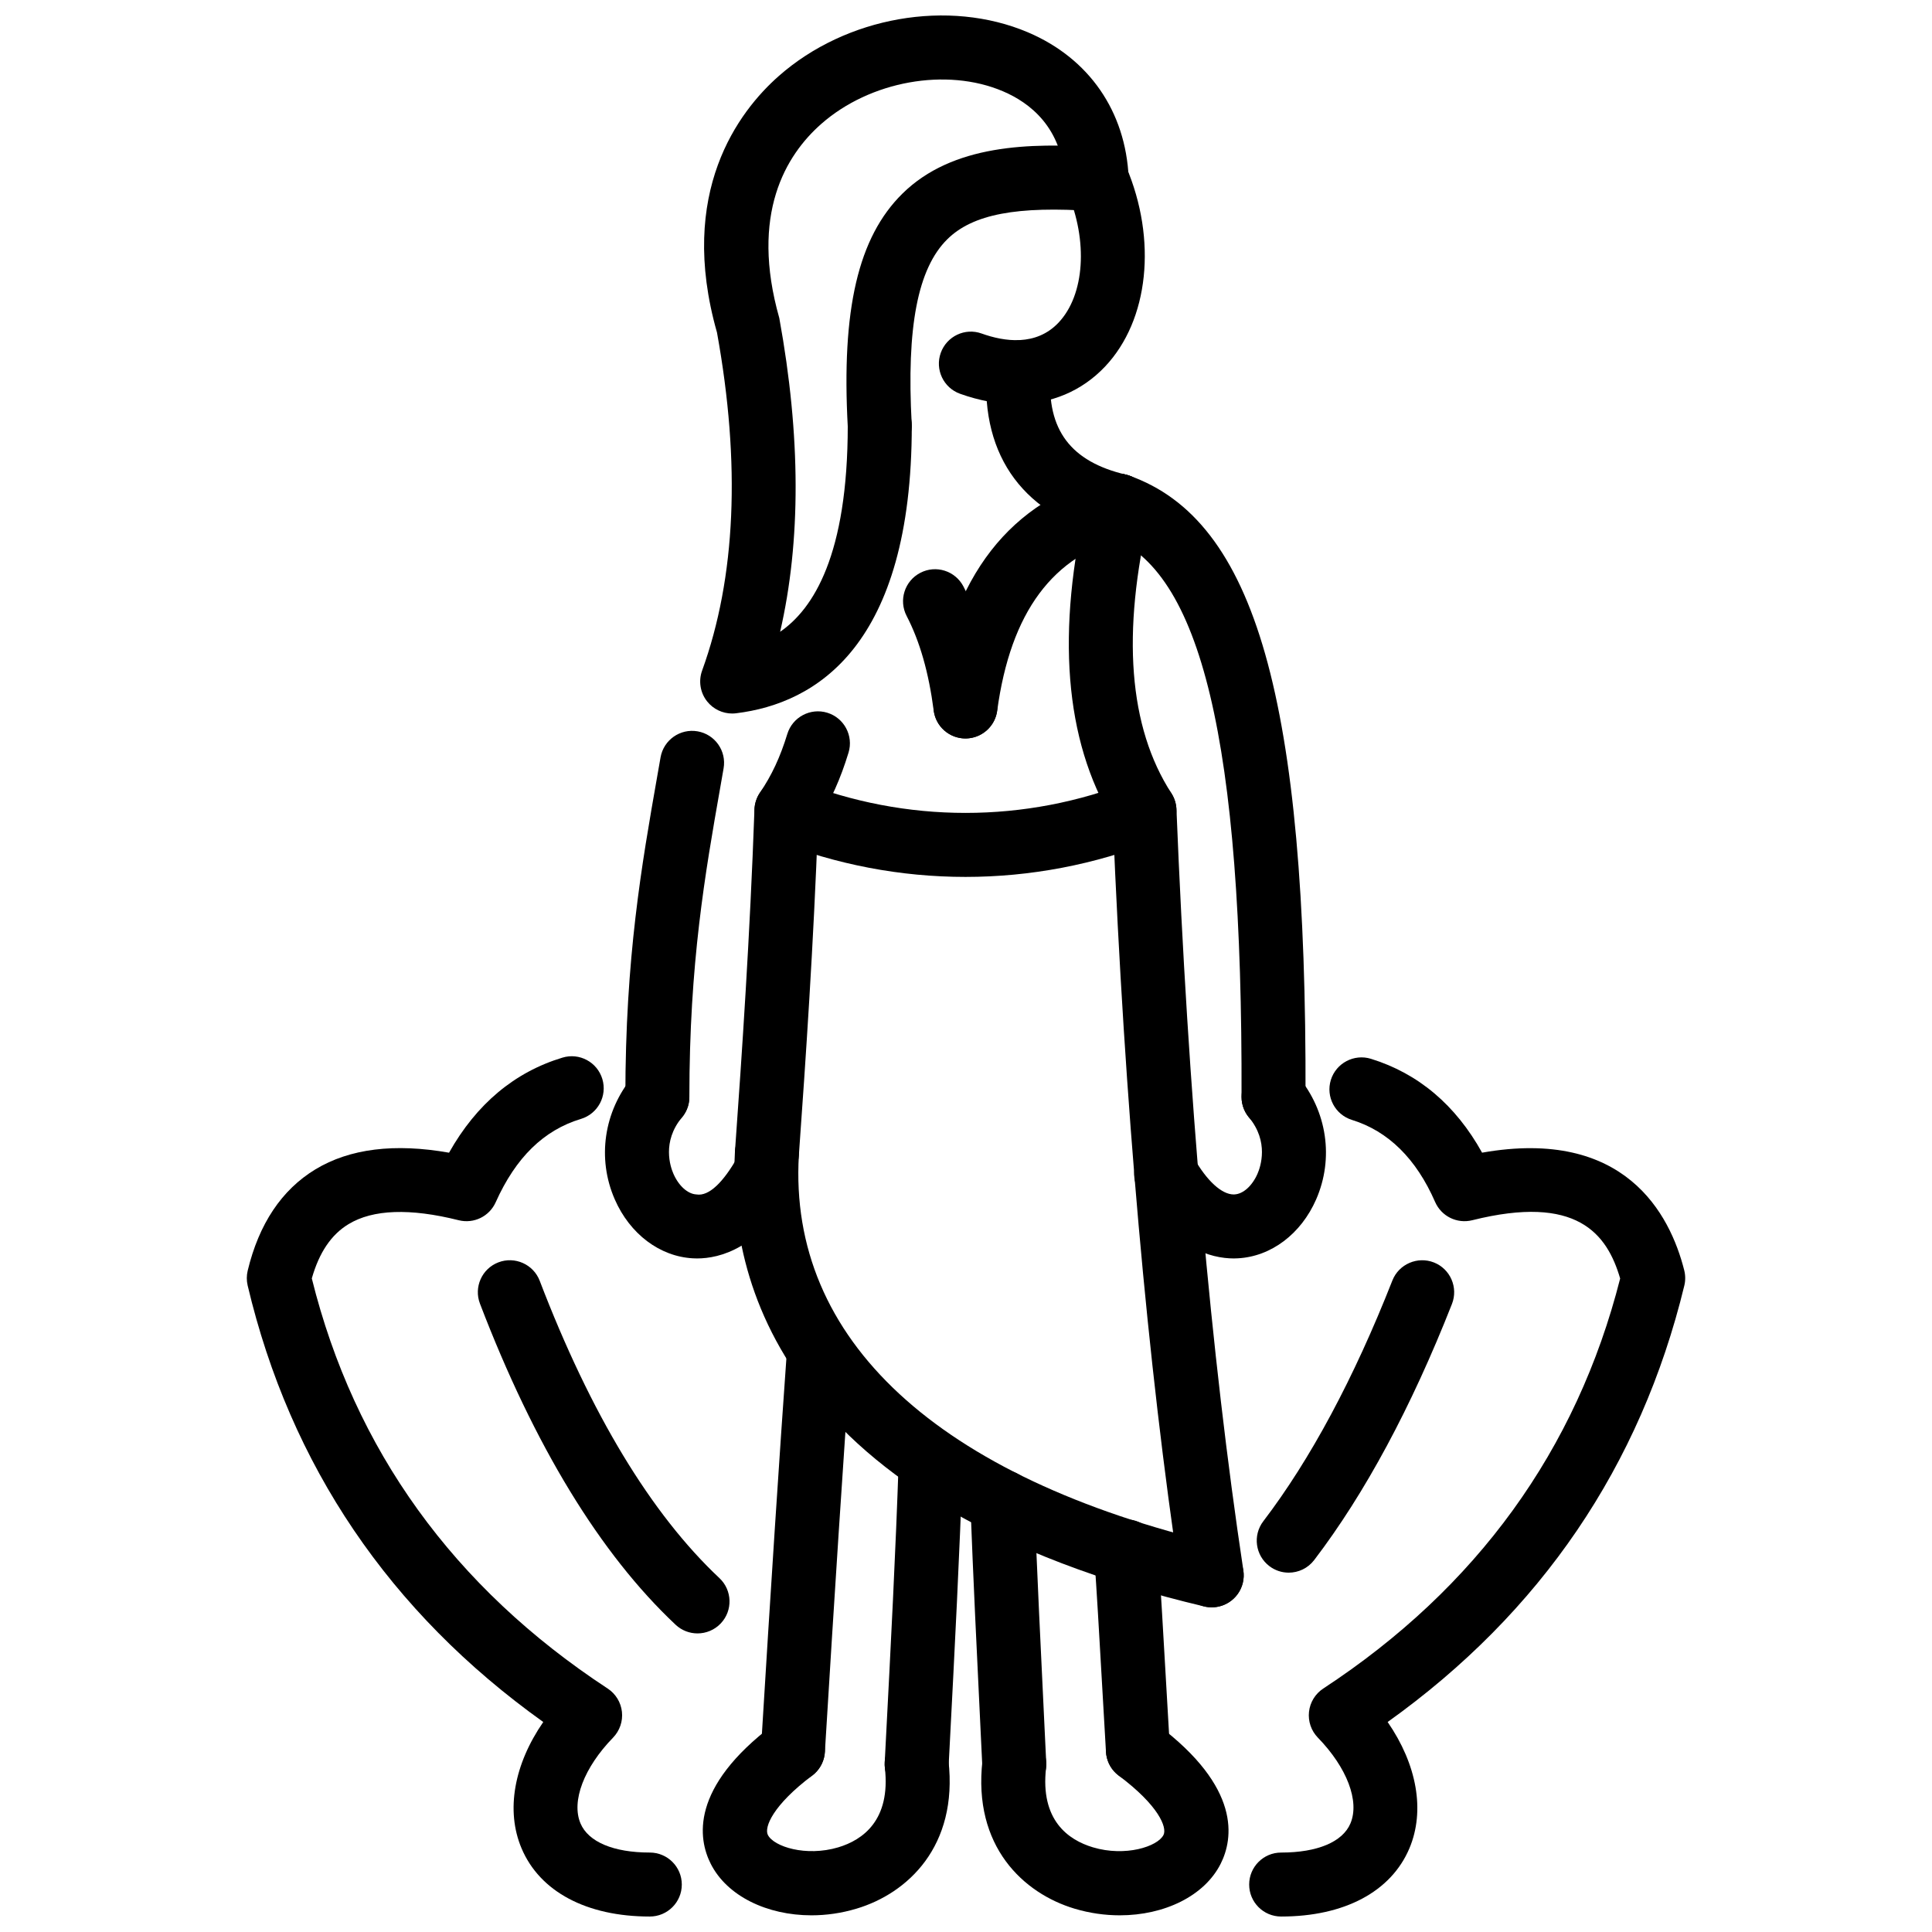<?xml version="1.0" encoding="UTF-8"?>
<!-- Uploaded to: SVG Find, www.svgrepo.com, Generator: SVG Find Mixer Tools -->
<svg width="800px" height="800px" version="1.1" viewBox="144 144 512 512" xmlns="http://www.w3.org/2000/svg">
 <defs>
  <clipPath id="e">
   <path d="m330 599h66v52.902h-66z"/>
  </clipPath>
  <clipPath id="d">
   <path d="m404 599h66v52.902h-66z"/>
  </clipPath>
  <clipPath id="c">
   <path d="m329 148.09h115v185.91h-115z"/>
  </clipPath>
  <clipPath id="b">
   <path d="m209 423h116v228.9h-116z"/>
  </clipPath>
  <clipPath id="a">
   <path d="m475 424h116v227.9h-116z"/>
  </clipPath>
 </defs>
 <path d="m347.25 458.14c-0.203 0-0.41 0-0.613-0.02-4.676-0.336-8.191-4.387-7.856-9.062 1.871-26.176 3.965-56.914 5.156-90.547 0.059-1.605 0.57-3.16 1.48-4.488 3.07-4.492 5.367-9.418 7.227-15.504 1.371-4.488 6.129-6.996 10.582-5.641 4.481 1.367 7.008 6.106 5.641 10.582-2.094 6.875-4.68 12.668-8.062 18.027-1.215 32.98-3.262 63.078-5.106 88.781-0.316 4.465-4.039 7.871-8.449 7.871z"/>
 <path d="m465.11 569.96c-4.121 0-7.746-3.012-8.379-7.211-8.578-56.82-14.738-126.41-17.816-201.36-12.805-21.297-15.082-49.984-6.773-85.309 1.078-4.555 5.664-7.363 10.203-6.312 4.566 1.074 7.387 5.641 6.32 10.195-7.488 31.793-5.547 56.766 5.754 74.234 0.82 1.273 1.289 2.75 1.355 4.266 3.019 75.195 9.152 144.96 17.738 201.75 0.691 4.637-2.484 8.953-7.121 9.656-0.43 0.062-0.867 0.09-1.281 0.09z"/>
 <g clip-path="url(#e)">
  <path d="m359.05 651.58c-11.742 0-22.363-5.082-26.695-13.648-3.332-6.586-5.602-20.156 16.684-36.934 3.731-2.812 9.047-2.078 11.875 1.672 2.816 3.742 2.07 9.062-1.672 11.875-10.469 7.883-12.762 13.727-11.75 15.727 1.57 3.109 10.086 5.832 18.641 3.297 6.516-1.949 13.949-7.199 12.367-21.098-0.535-4.656 2.809-8.855 7.461-9.391 4.648-0.586 8.855 2.812 9.391 7.469 2.606 22.789-10.875 35.23-24.355 39.262-3.977 1.195-8.023 1.77-11.945 1.77z"/>
 </g>
 <g clip-path="url(#d)">
  <path d="m440.75 651.58c-3.922 0-7.973-0.566-11.953-1.754-13.52-4.039-27.039-16.469-24.43-39.27 0.531-4.644 4.684-8.031 9.383-7.469 4.656 0.535 7.992 4.734 7.469 9.391-1.594 13.895 5.883 19.133 12.43 21.086 8.559 2.555 17.125-0.188 18.688-3.277 1.012-2-1.316-7.836-11.855-15.727-3.754-2.805-4.516-8.121-1.703-11.863 2.793-3.754 8.102-4.547 11.863-1.703 22.395 16.758 20.164 30.328 16.848 36.922-4.316 8.57-14.961 13.664-26.738 13.664z"/>
 </g>
 <path d="m399.84 339.7c-4.195 0-7.84-3.109-8.398-7.379-1.332-10.148-3.68-18.352-7.172-25.082-2.16-4.16-0.535-9.281 3.621-11.434 4.148-2.164 9.27-0.539 11.434 3.621 4.418 8.512 7.34 18.551 8.934 30.688 0.609 4.644-2.66 8.902-7.305 9.512-0.375 0.051-0.746 0.074-1.113 0.074z"/>
 <path d="m399.87 339.7c-0.383 0-0.762-0.023-1.152-0.078-4.641-0.629-7.887-4.906-7.258-9.547 4.535-33.348 20.309-53.625 46.883-60.266 4.535-1.133 9.152 1.621 10.289 6.172 1.129 4.543-1.633 9.145-6.172 10.281-19.453 4.863-30.633 19.941-34.195 46.105-0.582 4.246-4.223 7.332-8.395 7.332z"/>
 <path d="m399.86 376.39c-17.129 0-34.258-3.231-50.559-9.691-4.352-1.723-6.488-6.656-4.758-11.008 1.719-4.352 6.644-6.496 11.008-4.758 28.582 11.324 60.059 11.336 88.613 0 4.379-1.715 9.289 0.406 11.012 4.758s-0.406 9.281-4.754 11.008c-16.305 6.461-33.43 9.691-50.562 9.691z"/>
 <path d="m413.28 251.09c-4.738 0-9.73-0.902-14.848-2.734-4.406-1.578-6.699-6.438-5.121-10.844 1.586-4.406 6.43-6.719 10.844-5.121 6.012 2.16 14.441 3.41 20.383-2.906 6.914-7.336 7.863-21.586 2.297-34.66-1.832-4.312 0.18-9.289 4.488-11.129 4.297-1.824 9.281 0.168 11.121 4.481 8.25 19.387 6.012 40.66-5.566 52.941-6.207 6.582-14.43 9.973-23.598 9.973z"/>
 <path d="m377.14 265.24c-4.473 0-8.215-3.5-8.465-8.016-1.715-31.258 2.754-50.352 14.469-61.906 13.258-13.07 33.773-13.527 52.074-12.281 4.676 0.32 8.199 4.371 7.875 9.047-0.316 4.668-4.516 8.07-9.043 7.879-20.543-1.43-32.266 0.797-38.996 7.434-7.844 7.734-10.844 23.273-9.445 48.898 0.258 4.68-3.328 8.676-8.004 8.934-0.152 0.004-0.312 0.012-0.465 0.012z"/>
 <path d="m481.5 443.18h-0.031c-4.684-0.012-8.469-3.824-8.449-8.508 0.289-94.074-10.648-139.92-35.445-148.64-4.418-1.555-6.746-6.398-5.191-10.816 1.547-4.422 6.367-6.758 10.816-5.191 33.555 11.805 47.105 59.523 46.777 164.71-0.008 4.676-3.801 8.449-8.477 8.449z"/>
 <path d="m440.4 286.51c-0.652 0-1.309-0.074-1.961-0.227-22.828-5.402-34.535-21.098-32.965-44.188 0.32-4.68 4.441-8.027 9.039-7.887 4.676 0.32 8.199 4.367 7.883 9.039-0.992 14.645 5.348 23.078 19.945 26.527 4.555 1.078 7.379 5.648 6.301 10.207-0.922 3.898-4.398 6.527-8.242 6.527z"/>
 <path d="m465.12 569.96c-0.652 0-1.309-0.07-1.961-0.227-112.8-26.672-126.35-86.988-124.39-120.57 0.281-4.676 4.344-8.172 8.965-7.973 4.676 0.277 8.246 4.289 7.973 8.965-2.852 48.816 36.695 85.422 111.35 103.08 4.555 1.078 7.379 5.644 6.301 10.203-0.926 3.898-4.402 6.519-8.242 6.519z"/>
 <path d="m354.15 616.25c-0.172 0-0.352 0-0.523-0.012-4.676-0.289-8.234-4.309-7.949-8.984 2.59-42.586 4.887-77.688 6.906-105.88 0.328-4.676 4.398-8.379 9.062-7.856 4.676 0.336 8.191 4.387 7.856 9.062-2.012 28.148-4.309 63.188-6.898 105.7-0.273 4.5-4.004 7.969-8.453 7.969z"/>
 <path d="m386.93 619.99c-0.148 0-0.297 0-0.445-0.012-4.68-0.238-8.27-4.231-8.027-8.902l0.238-4.617c1.375-26.426 2.68-51.371 3.484-75.727 0.16-4.676 4.144-8.172 8.762-8.199 4.68 0.16 8.348 4.082 8.195 8.754-0.816 24.523-2.121 49.551-3.5 76.055l-0.242 4.606c-0.234 4.535-3.984 8.043-8.465 8.043z"/>
 <path d="m445.55 616.25c-4.445 0-8.18-3.465-8.457-7.965l-1.148-19.906c-0.652-11.461-1.27-22.332-2-32.613-0.336-4.676 3.18-8.727 7.856-9.062 4.594-0.465 8.727 3.18 9.062 7.856 0.742 10.359 1.355 21.312 2.019 32.863l1.148 19.84c0.277 4.676-3.277 8.695-7.953 8.984-0.184 0.004-0.352 0.004-0.527 0.004z"/>
 <path d="m412.78 619.99c-4.492 0-8.238-3.527-8.465-8.07l-0.457-9.52c-0.996-20.52-1.957-40.438-2.703-60.148-0.18-4.676 3.473-8.617 8.152-8.793 4.621-0.051 8.613 3.477 8.801 8.16 0.742 19.641 1.703 39.508 2.695 59.961l0.457 9.527c0.227 4.676-3.379 8.656-8.062 8.875-0.141 0.008-0.281 0.008-0.418 0.008z"/>
 <g clip-path="url(#c)">
  <path d="m338.04 333.09c-2.566 0-5.016-1.164-6.637-3.199-1.836-2.309-2.344-5.402-1.336-8.176 8.93-24.617 10.254-54.766 3.941-89.605-10.562-37.141 5.723-58.574 16.387-67.973 17.855-15.742 45-20.496 66.008-11.574 16.184 6.879 25.918 20.934 26.703 38.559 0.219 4.68-3.406 8.645-8.09 8.855-4.656 0.129-8.637-3.418-8.844-8.09-0.633-14.102-9.27-20.676-16.402-23.707-14.969-6.363-35.223-2.715-48.152 8.68-9.371 8.262-18.898 23.883-11.098 51.426 5.715 31.375 5.75 59.113 0.223 83.145 8.805-6.078 17.922-20.297 17.922-54.672 0-4.684 3.797-8.484 8.484-8.484 4.684 0 8.484 3.797 8.484 8.484 0 58.332-25.32 73.668-46.555 76.266-0.355 0.043-0.695 0.066-1.039 0.066z"/>
 </g>
 <path d="m470.98 477.5c-6.031 0-16.441-2.633-25.305-18.184-2.316-4.07-0.902-9.25 3.168-11.566 4.07-2.316 9.242-0.902 11.566 3.168 3.445 6.051 7.367 9.625 10.539 9.625 0.07 0 0.141 0 0.219-0.012 2.297-0.117 4.684-2.269 6.082-5.469 0.82-1.871 3.082-8.508-2.269-14.945-2.992-3.606-2.496-8.953 1.109-11.945 3.594-2.992 8.934-2.496 11.945 1.109 7.676 9.242 9.5 21.73 4.754 32.586-4.012 9.16-11.953 15.133-20.73 15.598-0.336 0.027-0.703 0.035-1.078 0.035z"/>
 <path d="m318.21 443.18c-4.684 0-8.484-3.793-8.484-8.477 0-36.953 4.305-61.395 8.457-85.035l0.871-4.961c0.809-4.617 5.215-7.699 9.809-6.898 4.617 0.801 7.707 5.199 6.898 9.809l-0.871 4.988c-4.035 22.922-8.199 46.629-8.199 82.102 0.004 4.68-3.797 8.473-8.48 8.473z"/>
 <path d="m328.73 477.5c-0.383 0-0.738-0.012-1.078-0.031-8.781-0.465-16.719-6.438-20.723-15.609-4.75-10.844-2.922-23.336 4.758-32.574 2.981-3.606 8.34-4.09 11.938-1.109 3.606 3 4.102 8.348 1.105 11.945-5.348 6.438-3.086 13.074-2.262 14.945 1.395 3.199 3.785 5.348 6.082 5.469 3.387 0.586 7.219-3.426 10.75-9.617 2.316-4.07 7.496-5.496 11.566-3.168 4.07 2.316 5.488 7.496 3.168 11.566-8.863 15.543-19.27 18.184-25.305 18.184z"/>
 <g clip-path="url(#b)">
  <path d="m316.2 651.9c-16.742 0-29.133-6.586-33.984-18.074-4.231-10.004-1.992-22.246 5.754-33.477-40.711-29.09-67.047-67.961-78.34-115.68-0.301-1.289-0.301-2.644 0.012-3.934 2.981-12.398 9.012-21.422 17.926-26.832 9.105-5.516 21.008-6.981 35.434-4.426 7.258-12.895 17.348-21.352 30.059-25.195 4.477-1.367 9.215 1.18 10.566 5.664 1.355 4.488-1.18 9.223-5.664 10.578-9.875 2.981-17.27 10.211-22.605 22.098-1.68 3.742-5.773 5.746-9.797 4.754-12.898-3.231-22.738-2.891-29.199 1.039-4.566 2.762-7.762 7.477-9.73 14.379 11.258 45.391 37.625 81.945 78.41 108.69 2.113 1.387 3.5 3.644 3.777 6.16s-0.586 5.019-2.348 6.844c-7.719 7.941-11.113 16.867-8.633 22.73 2.07 4.914 8.766 7.727 18.363 7.727 4.684 0 8.484 3.793 8.484 8.477 0 4.688-3.801 8.48-8.484 8.48z"/>
 </g>
 <path d="m328.85 576.87c-2.086 0-4.168-0.762-5.809-2.297-19.973-18.77-37.418-47.391-51.844-85.086-1.68-4.379 0.512-9.281 4.887-10.953 4.344-1.664 9.27 0.504 10.949 4.894 13.508 35.277 29.527 61.793 47.625 78.789 3.41 3.207 3.582 8.578 0.371 11.984-1.668 1.773-3.922 2.668-6.18 2.668z"/>
 <g clip-path="url(#a)">
  <path d="m483.52 651.9c-4.684 0-8.477-3.793-8.477-8.477 0-4.684 3.793-8.477 8.477-8.477 9.598 0 16.293-2.812 18.363-7.727 2.477-5.863-0.91-14.785-8.637-22.73-1.762-1.812-2.625-4.328-2.348-6.844 0.277-2.516 1.664-4.773 3.773-6.16 40.676-26.672 67.141-63.219 78.688-108.67-3.496-11.945-11.527-22.363-39.199-15.441-4.031 1-8.172-1.039-9.836-4.832-5-11.461-12.418-18.777-22.035-21.75-4.477-1.387-6.981-6.129-5.598-10.605 1.395-4.477 6.172-6.961 10.605-5.598 12.566 3.883 22.461 12.242 29.473 24.879 37.852-6.684 49.809 16.281 53.57 31.168 0.336 1.336 0.348 2.734 0.02 4.082-11.586 47.758-38.012 86.609-78.617 115.63 7.746 11.23 9.984 23.473 5.766 33.477-4.852 11.488-17.242 18.074-33.988 18.074z"/>
 </g>
 <path d="m485.52 560.77c-1.793 0-3.594-0.566-5.129-1.734-3.723-2.844-4.445-8.16-1.605-11.887 12.48-16.363 23.988-37.824 34.207-63.801 1.723-4.367 6.684-6.477 11.004-4.785 4.359 1.715 6.496 6.644 4.785 11.004-10.797 27.434-23.078 50.262-36.508 67.863-1.672 2.191-4.199 3.34-6.754 3.34z"/>
</svg>